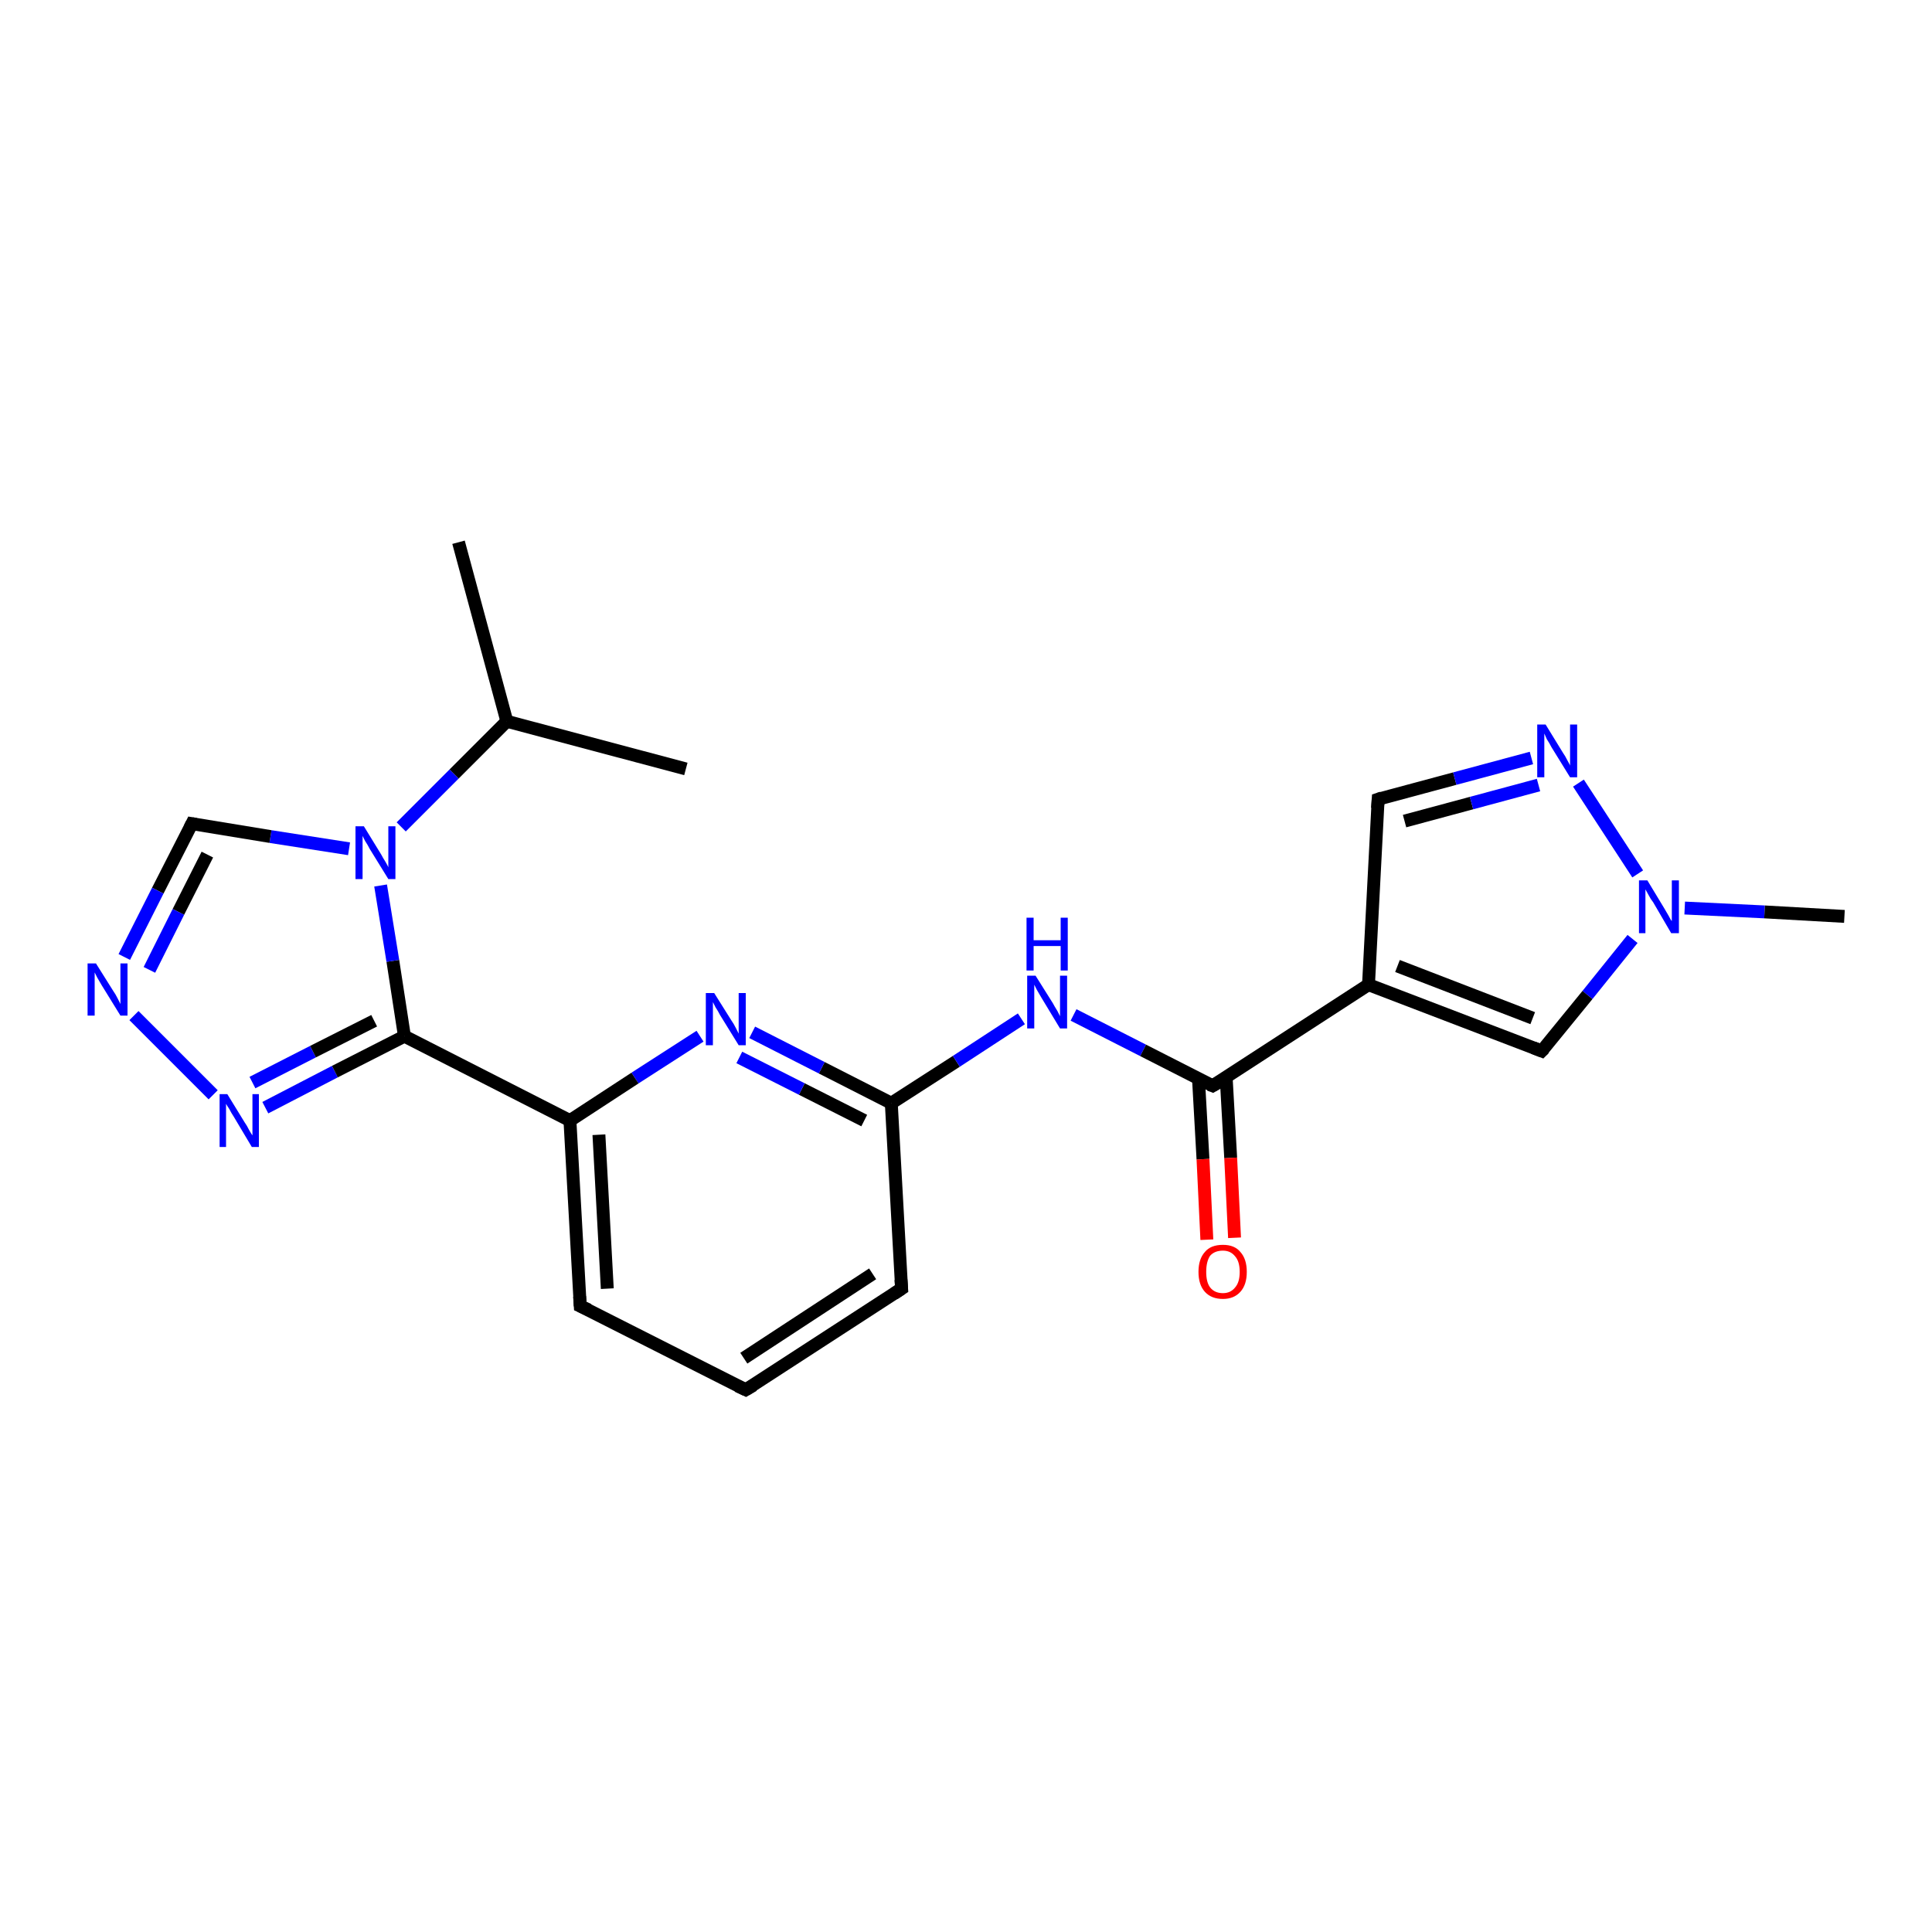 <?xml version='1.0' encoding='iso-8859-1'?>
<svg version='1.1' baseProfile='full'
              xmlns='http://www.w3.org/2000/svg'
                      xmlns:rdkit='http://www.rdkit.org/xml'
                      xmlns:xlink='http://www.w3.org/1999/xlink'
                  xml:space='preserve'
width='300px' height='300px' viewBox='0 0 300 300'>
<!-- END OF HEADER -->
<rect style='opacity:1.0;fill:#FFFFFF;stroke:none' width='300.0' height='300.0' x='0.0' y='0.0'> </rect>
<path class='bond-0 atom-0 atom-1' d='M 71.2,84.2 L 78.7,112.0' style='fill:none;fill-rule:evenodd;stroke:#000000;stroke-width:2.0px;stroke-linecap:butt;stroke-linejoin:miter;stroke-opacity:1' />
<path class='bond-1 atom-1 atom-2' d='M 78.7,112.0 L 106.5,119.4' style='fill:none;fill-rule:evenodd;stroke:#000000;stroke-width:2.0px;stroke-linecap:butt;stroke-linejoin:miter;stroke-opacity:1' />
<path class='bond-2 atom-1 atom-3' d='M 78.7,112.0 L 70.5,120.2' style='fill:none;fill-rule:evenodd;stroke:#000000;stroke-width:2.0px;stroke-linecap:butt;stroke-linejoin:miter;stroke-opacity:1' />
<path class='bond-2 atom-1 atom-3' d='M 70.5,120.2 L 62.3,128.4' style='fill:none;fill-rule:evenodd;stroke:#0000FF;stroke-width:2.0px;stroke-linecap:butt;stroke-linejoin:miter;stroke-opacity:1' />
<path class='bond-3 atom-3 atom-4' d='M 54.2,131.8 L 42.0,129.9' style='fill:none;fill-rule:evenodd;stroke:#0000FF;stroke-width:2.0px;stroke-linecap:butt;stroke-linejoin:miter;stroke-opacity:1' />
<path class='bond-3 atom-3 atom-4' d='M 42.0,129.9 L 29.8,127.9' style='fill:none;fill-rule:evenodd;stroke:#000000;stroke-width:2.0px;stroke-linecap:butt;stroke-linejoin:miter;stroke-opacity:1' />
<path class='bond-4 atom-4 atom-5' d='M 29.8,127.9 L 24.5,138.3' style='fill:none;fill-rule:evenodd;stroke:#000000;stroke-width:2.0px;stroke-linecap:butt;stroke-linejoin:miter;stroke-opacity:1' />
<path class='bond-4 atom-4 atom-5' d='M 24.5,138.3 L 19.3,148.6' style='fill:none;fill-rule:evenodd;stroke:#0000FF;stroke-width:2.0px;stroke-linecap:butt;stroke-linejoin:miter;stroke-opacity:1' />
<path class='bond-4 atom-4 atom-5' d='M 32.2,132.7 L 27.7,141.6' style='fill:none;fill-rule:evenodd;stroke:#000000;stroke-width:2.0px;stroke-linecap:butt;stroke-linejoin:miter;stroke-opacity:1' />
<path class='bond-4 atom-4 atom-5' d='M 27.7,141.6 L 23.2,150.6' style='fill:none;fill-rule:evenodd;stroke:#0000FF;stroke-width:2.0px;stroke-linecap:butt;stroke-linejoin:miter;stroke-opacity:1' />
<path class='bond-5 atom-5 atom-6' d='M 20.8,157.7 L 33.1,170.0' style='fill:none;fill-rule:evenodd;stroke:#0000FF;stroke-width:2.0px;stroke-linecap:butt;stroke-linejoin:miter;stroke-opacity:1' />
<path class='bond-6 atom-6 atom-7' d='M 41.2,172.0 L 52.0,166.4' style='fill:none;fill-rule:evenodd;stroke:#0000FF;stroke-width:2.0px;stroke-linecap:butt;stroke-linejoin:miter;stroke-opacity:1' />
<path class='bond-6 atom-6 atom-7' d='M 52.0,166.4 L 62.8,160.9' style='fill:none;fill-rule:evenodd;stroke:#000000;stroke-width:2.0px;stroke-linecap:butt;stroke-linejoin:miter;stroke-opacity:1' />
<path class='bond-6 atom-6 atom-7' d='M 39.2,168.1 L 48.6,163.3' style='fill:none;fill-rule:evenodd;stroke:#0000FF;stroke-width:2.0px;stroke-linecap:butt;stroke-linejoin:miter;stroke-opacity:1' />
<path class='bond-6 atom-6 atom-7' d='M 48.6,163.3 L 58.1,158.5' style='fill:none;fill-rule:evenodd;stroke:#000000;stroke-width:2.0px;stroke-linecap:butt;stroke-linejoin:miter;stroke-opacity:1' />
<path class='bond-7 atom-7 atom-8' d='M 62.8,160.9 L 88.5,174.0' style='fill:none;fill-rule:evenodd;stroke:#000000;stroke-width:2.0px;stroke-linecap:butt;stroke-linejoin:miter;stroke-opacity:1' />
<path class='bond-8 atom-8 atom-9' d='M 88.5,174.0 L 90.1,202.8' style='fill:none;fill-rule:evenodd;stroke:#000000;stroke-width:2.0px;stroke-linecap:butt;stroke-linejoin:miter;stroke-opacity:1' />
<path class='bond-8 atom-8 atom-9' d='M 93.0,176.2 L 94.3,200.1' style='fill:none;fill-rule:evenodd;stroke:#000000;stroke-width:2.0px;stroke-linecap:butt;stroke-linejoin:miter;stroke-opacity:1' />
<path class='bond-9 atom-9 atom-10' d='M 90.1,202.8 L 115.8,215.8' style='fill:none;fill-rule:evenodd;stroke:#000000;stroke-width:2.0px;stroke-linecap:butt;stroke-linejoin:miter;stroke-opacity:1' />
<path class='bond-10 atom-10 atom-11' d='M 115.8,215.8 L 140.0,200.1' style='fill:none;fill-rule:evenodd;stroke:#000000;stroke-width:2.0px;stroke-linecap:butt;stroke-linejoin:miter;stroke-opacity:1' />
<path class='bond-10 atom-10 atom-11' d='M 115.5,210.9 L 135.5,197.8' style='fill:none;fill-rule:evenodd;stroke:#000000;stroke-width:2.0px;stroke-linecap:butt;stroke-linejoin:miter;stroke-opacity:1' />
<path class='bond-11 atom-11 atom-12' d='M 140.0,200.1 L 138.4,171.3' style='fill:none;fill-rule:evenodd;stroke:#000000;stroke-width:2.0px;stroke-linecap:butt;stroke-linejoin:miter;stroke-opacity:1' />
<path class='bond-12 atom-12 atom-13' d='M 138.4,171.3 L 148.5,164.8' style='fill:none;fill-rule:evenodd;stroke:#000000;stroke-width:2.0px;stroke-linecap:butt;stroke-linejoin:miter;stroke-opacity:1' />
<path class='bond-12 atom-12 atom-13' d='M 148.5,164.8 L 158.6,158.2' style='fill:none;fill-rule:evenodd;stroke:#0000FF;stroke-width:2.0px;stroke-linecap:butt;stroke-linejoin:miter;stroke-opacity:1' />
<path class='bond-13 atom-13 atom-14' d='M 166.7,157.6 L 177.5,163.1' style='fill:none;fill-rule:evenodd;stroke:#0000FF;stroke-width:2.0px;stroke-linecap:butt;stroke-linejoin:miter;stroke-opacity:1' />
<path class='bond-13 atom-13 atom-14' d='M 177.5,163.1 L 188.3,168.6' style='fill:none;fill-rule:evenodd;stroke:#000000;stroke-width:2.0px;stroke-linecap:butt;stroke-linejoin:miter;stroke-opacity:1' />
<path class='bond-14 atom-14 atom-15' d='M 186.1,167.5 L 186.8,180.0' style='fill:none;fill-rule:evenodd;stroke:#000000;stroke-width:2.0px;stroke-linecap:butt;stroke-linejoin:miter;stroke-opacity:1' />
<path class='bond-14 atom-14 atom-15' d='M 186.8,180.0 L 187.4,192.5' style='fill:none;fill-rule:evenodd;stroke:#FF0000;stroke-width:2.0px;stroke-linecap:butt;stroke-linejoin:miter;stroke-opacity:1' />
<path class='bond-14 atom-14 atom-15' d='M 190.4,167.3 L 191.1,179.8' style='fill:none;fill-rule:evenodd;stroke:#000000;stroke-width:2.0px;stroke-linecap:butt;stroke-linejoin:miter;stroke-opacity:1' />
<path class='bond-14 atom-14 atom-15' d='M 191.1,179.8 L 191.7,192.2' style='fill:none;fill-rule:evenodd;stroke:#FF0000;stroke-width:2.0px;stroke-linecap:butt;stroke-linejoin:miter;stroke-opacity:1' />
<path class='bond-15 atom-14 atom-16' d='M 188.3,168.6 L 212.5,152.9' style='fill:none;fill-rule:evenodd;stroke:#000000;stroke-width:2.0px;stroke-linecap:butt;stroke-linejoin:miter;stroke-opacity:1' />
<path class='bond-16 atom-16 atom-17' d='M 212.5,152.9 L 214.0,124.1' style='fill:none;fill-rule:evenodd;stroke:#000000;stroke-width:2.0px;stroke-linecap:butt;stroke-linejoin:miter;stroke-opacity:1' />
<path class='bond-17 atom-17 atom-18' d='M 214.0,124.1 L 225.9,120.9' style='fill:none;fill-rule:evenodd;stroke:#000000;stroke-width:2.0px;stroke-linecap:butt;stroke-linejoin:miter;stroke-opacity:1' />
<path class='bond-17 atom-17 atom-18' d='M 225.9,120.9 L 237.8,117.7' style='fill:none;fill-rule:evenodd;stroke:#0000FF;stroke-width:2.0px;stroke-linecap:butt;stroke-linejoin:miter;stroke-opacity:1' />
<path class='bond-17 atom-17 atom-18' d='M 218.1,127.5 L 228.5,124.7' style='fill:none;fill-rule:evenodd;stroke:#000000;stroke-width:2.0px;stroke-linecap:butt;stroke-linejoin:miter;stroke-opacity:1' />
<path class='bond-17 atom-17 atom-18' d='M 228.5,124.7 L 238.9,121.9' style='fill:none;fill-rule:evenodd;stroke:#0000FF;stroke-width:2.0px;stroke-linecap:butt;stroke-linejoin:miter;stroke-opacity:1' />
<path class='bond-18 atom-18 atom-19' d='M 245.1,121.6 L 254.3,135.7' style='fill:none;fill-rule:evenodd;stroke:#0000FF;stroke-width:2.0px;stroke-linecap:butt;stroke-linejoin:miter;stroke-opacity:1' />
<path class='bond-19 atom-19 atom-20' d='M 261.6,141.0 L 274.0,141.6' style='fill:none;fill-rule:evenodd;stroke:#0000FF;stroke-width:2.0px;stroke-linecap:butt;stroke-linejoin:miter;stroke-opacity:1' />
<path class='bond-19 atom-19 atom-20' d='M 274.0,141.6 L 286.4,142.3' style='fill:none;fill-rule:evenodd;stroke:#000000;stroke-width:2.0px;stroke-linecap:butt;stroke-linejoin:miter;stroke-opacity:1' />
<path class='bond-20 atom-19 atom-21' d='M 253.5,145.8 L 246.5,154.5' style='fill:none;fill-rule:evenodd;stroke:#0000FF;stroke-width:2.0px;stroke-linecap:butt;stroke-linejoin:miter;stroke-opacity:1' />
<path class='bond-20 atom-19 atom-21' d='M 246.5,154.5 L 239.4,163.2' style='fill:none;fill-rule:evenodd;stroke:#000000;stroke-width:2.0px;stroke-linecap:butt;stroke-linejoin:miter;stroke-opacity:1' />
<path class='bond-21 atom-12 atom-22' d='M 138.4,171.3 L 127.6,165.8' style='fill:none;fill-rule:evenodd;stroke:#000000;stroke-width:2.0px;stroke-linecap:butt;stroke-linejoin:miter;stroke-opacity:1' />
<path class='bond-21 atom-12 atom-22' d='M 127.6,165.8 L 116.8,160.3' style='fill:none;fill-rule:evenodd;stroke:#0000FF;stroke-width:2.0px;stroke-linecap:butt;stroke-linejoin:miter;stroke-opacity:1' />
<path class='bond-21 atom-12 atom-22' d='M 134.2,174.0 L 124.5,169.1' style='fill:none;fill-rule:evenodd;stroke:#000000;stroke-width:2.0px;stroke-linecap:butt;stroke-linejoin:miter;stroke-opacity:1' />
<path class='bond-21 atom-12 atom-22' d='M 124.5,169.1 L 114.8,164.2' style='fill:none;fill-rule:evenodd;stroke:#0000FF;stroke-width:2.0px;stroke-linecap:butt;stroke-linejoin:miter;stroke-opacity:1' />
<path class='bond-22 atom-7 atom-3' d='M 62.8,160.9 L 61.0,149.2' style='fill:none;fill-rule:evenodd;stroke:#000000;stroke-width:2.0px;stroke-linecap:butt;stroke-linejoin:miter;stroke-opacity:1' />
<path class='bond-22 atom-7 atom-3' d='M 61.0,149.2 L 59.1,137.5' style='fill:none;fill-rule:evenodd;stroke:#0000FF;stroke-width:2.0px;stroke-linecap:butt;stroke-linejoin:miter;stroke-opacity:1' />
<path class='bond-23 atom-22 atom-8' d='M 108.7,160.9 L 98.6,167.4' style='fill:none;fill-rule:evenodd;stroke:#0000FF;stroke-width:2.0px;stroke-linecap:butt;stroke-linejoin:miter;stroke-opacity:1' />
<path class='bond-23 atom-22 atom-8' d='M 98.6,167.4 L 88.5,174.0' style='fill:none;fill-rule:evenodd;stroke:#000000;stroke-width:2.0px;stroke-linecap:butt;stroke-linejoin:miter;stroke-opacity:1' />
<path class='bond-24 atom-21 atom-16' d='M 239.4,163.2 L 212.5,152.9' style='fill:none;fill-rule:evenodd;stroke:#000000;stroke-width:2.0px;stroke-linecap:butt;stroke-linejoin:miter;stroke-opacity:1' />
<path class='bond-24 atom-21 atom-16' d='M 238.0,158.1 L 217.0,150.0' style='fill:none;fill-rule:evenodd;stroke:#000000;stroke-width:2.0px;stroke-linecap:butt;stroke-linejoin:miter;stroke-opacity:1' />
<path d='M 30.4,128.0 L 29.8,127.9 L 29.5,128.5' style='fill:none;stroke:#000000;stroke-width:2.0px;stroke-linecap:butt;stroke-linejoin:miter;stroke-opacity:1;' />
<path d='M 90.0,201.3 L 90.1,202.8 L 91.4,203.4' style='fill:none;stroke:#000000;stroke-width:2.0px;stroke-linecap:butt;stroke-linejoin:miter;stroke-opacity:1;' />
<path d='M 114.5,215.2 L 115.8,215.8 L 117.0,215.1' style='fill:none;stroke:#000000;stroke-width:2.0px;stroke-linecap:butt;stroke-linejoin:miter;stroke-opacity:1;' />
<path d='M 138.8,200.9 L 140.0,200.1 L 139.9,198.7' style='fill:none;stroke:#000000;stroke-width:2.0px;stroke-linecap:butt;stroke-linejoin:miter;stroke-opacity:1;' />
<path d='M 187.8,168.4 L 188.3,168.6 L 189.5,167.9' style='fill:none;stroke:#000000;stroke-width:2.0px;stroke-linecap:butt;stroke-linejoin:miter;stroke-opacity:1;' />
<path d='M 213.9,125.5 L 214.0,124.1 L 214.6,123.9' style='fill:none;stroke:#000000;stroke-width:2.0px;stroke-linecap:butt;stroke-linejoin:miter;stroke-opacity:1;' />
<path d='M 239.8,162.8 L 239.4,163.2 L 238.1,162.7' style='fill:none;stroke:#000000;stroke-width:2.0px;stroke-linecap:butt;stroke-linejoin:miter;stroke-opacity:1;' />
<path class='atom-3' d='M 56.5 128.3
L 59.2 132.7
Q 59.4 133.1, 59.9 133.9
Q 60.3 134.6, 60.3 134.7
L 60.3 128.3
L 61.4 128.3
L 61.4 136.5
L 60.3 136.5
L 57.4 131.8
Q 57.1 131.2, 56.7 130.6
Q 56.4 130.0, 56.3 129.8
L 56.3 136.5
L 55.2 136.5
L 55.2 128.3
L 56.5 128.3
' fill='#0000FF'/>
<path class='atom-5' d='M 14.9 149.6
L 17.6 153.9
Q 17.9 154.3, 18.3 155.1
Q 18.7 155.9, 18.7 155.9
L 18.7 149.6
L 19.8 149.6
L 19.8 157.7
L 18.7 157.7
L 15.8 153.0
Q 15.5 152.5, 15.1 151.8
Q 14.8 151.2, 14.7 151.0
L 14.7 157.7
L 13.6 157.7
L 13.6 149.6
L 14.9 149.6
' fill='#0000FF'/>
<path class='atom-6' d='M 35.3 169.9
L 38.0 174.3
Q 38.3 174.7, 38.7 175.5
Q 39.1 176.2, 39.2 176.3
L 39.2 169.9
L 40.2 169.9
L 40.2 178.1
L 39.1 178.1
L 36.3 173.4
Q 35.9 172.8, 35.6 172.2
Q 35.2 171.6, 35.1 171.4
L 35.1 178.1
L 34.1 178.1
L 34.1 169.9
L 35.3 169.9
' fill='#0000FF'/>
<path class='atom-13' d='M 160.8 151.5
L 163.5 155.8
Q 163.7 156.2, 164.2 157.0
Q 164.6 157.8, 164.6 157.8
L 164.6 151.5
L 165.7 151.5
L 165.7 159.7
L 164.6 159.7
L 161.7 154.9
Q 161.4 154.4, 161.0 153.7
Q 160.7 153.1, 160.6 152.9
L 160.6 159.7
L 159.5 159.7
L 159.5 151.5
L 160.8 151.5
' fill='#0000FF'/>
<path class='atom-13' d='M 159.4 142.5
L 160.5 142.5
L 160.5 146.0
L 164.7 146.0
L 164.7 142.5
L 165.8 142.5
L 165.8 150.7
L 164.7 150.7
L 164.7 146.9
L 160.5 146.9
L 160.5 150.7
L 159.4 150.7
L 159.4 142.5
' fill='#0000FF'/>
<path class='atom-15' d='M 186.1 197.5
Q 186.1 195.5, 187.1 194.4
Q 188.0 193.3, 189.9 193.3
Q 191.7 193.3, 192.6 194.4
Q 193.6 195.5, 193.6 197.5
Q 193.6 199.5, 192.6 200.6
Q 191.6 201.7, 189.9 201.7
Q 188.1 201.7, 187.1 200.6
Q 186.1 199.5, 186.1 197.5
M 189.9 200.8
Q 191.1 200.8, 191.8 199.9
Q 192.5 199.1, 192.5 197.5
Q 192.5 195.9, 191.8 195.1
Q 191.1 194.2, 189.9 194.2
Q 188.6 194.2, 187.9 195.0
Q 187.3 195.9, 187.3 197.5
Q 187.3 199.1, 187.9 199.9
Q 188.6 200.8, 189.9 200.8
' fill='#FF0000'/>
<path class='atom-18' d='M 240.0 112.5
L 242.7 116.9
Q 243.0 117.3, 243.4 118.1
Q 243.8 118.8, 243.8 118.9
L 243.8 112.5
L 244.9 112.5
L 244.9 120.7
L 243.8 120.7
L 240.9 116.0
Q 240.6 115.4, 240.2 114.8
Q 239.9 114.1, 239.8 113.9
L 239.8 120.7
L 238.7 120.7
L 238.7 112.5
L 240.0 112.5
' fill='#0000FF'/>
<path class='atom-19' d='M 255.8 136.7
L 258.4 141.0
Q 258.7 141.5, 259.1 142.2
Q 259.5 143.0, 259.6 143.0
L 259.6 136.7
L 260.7 136.7
L 260.7 144.9
L 259.5 144.9
L 256.7 140.1
Q 256.3 139.6, 256.0 139.0
Q 255.6 138.3, 255.5 138.1
L 255.5 144.9
L 254.5 144.9
L 254.5 136.7
L 255.8 136.7
' fill='#0000FF'/>
<path class='atom-22' d='M 110.9 154.2
L 113.6 158.5
Q 113.9 158.9, 114.3 159.7
Q 114.7 160.5, 114.7 160.5
L 114.7 154.2
L 115.8 154.2
L 115.8 162.3
L 114.7 162.3
L 111.8 157.6
Q 111.5 157.0, 111.1 156.4
Q 110.8 155.8, 110.7 155.6
L 110.7 162.3
L 109.6 162.3
L 109.6 154.2
L 110.9 154.2
' fill='#0000FF'/>
</svg>

